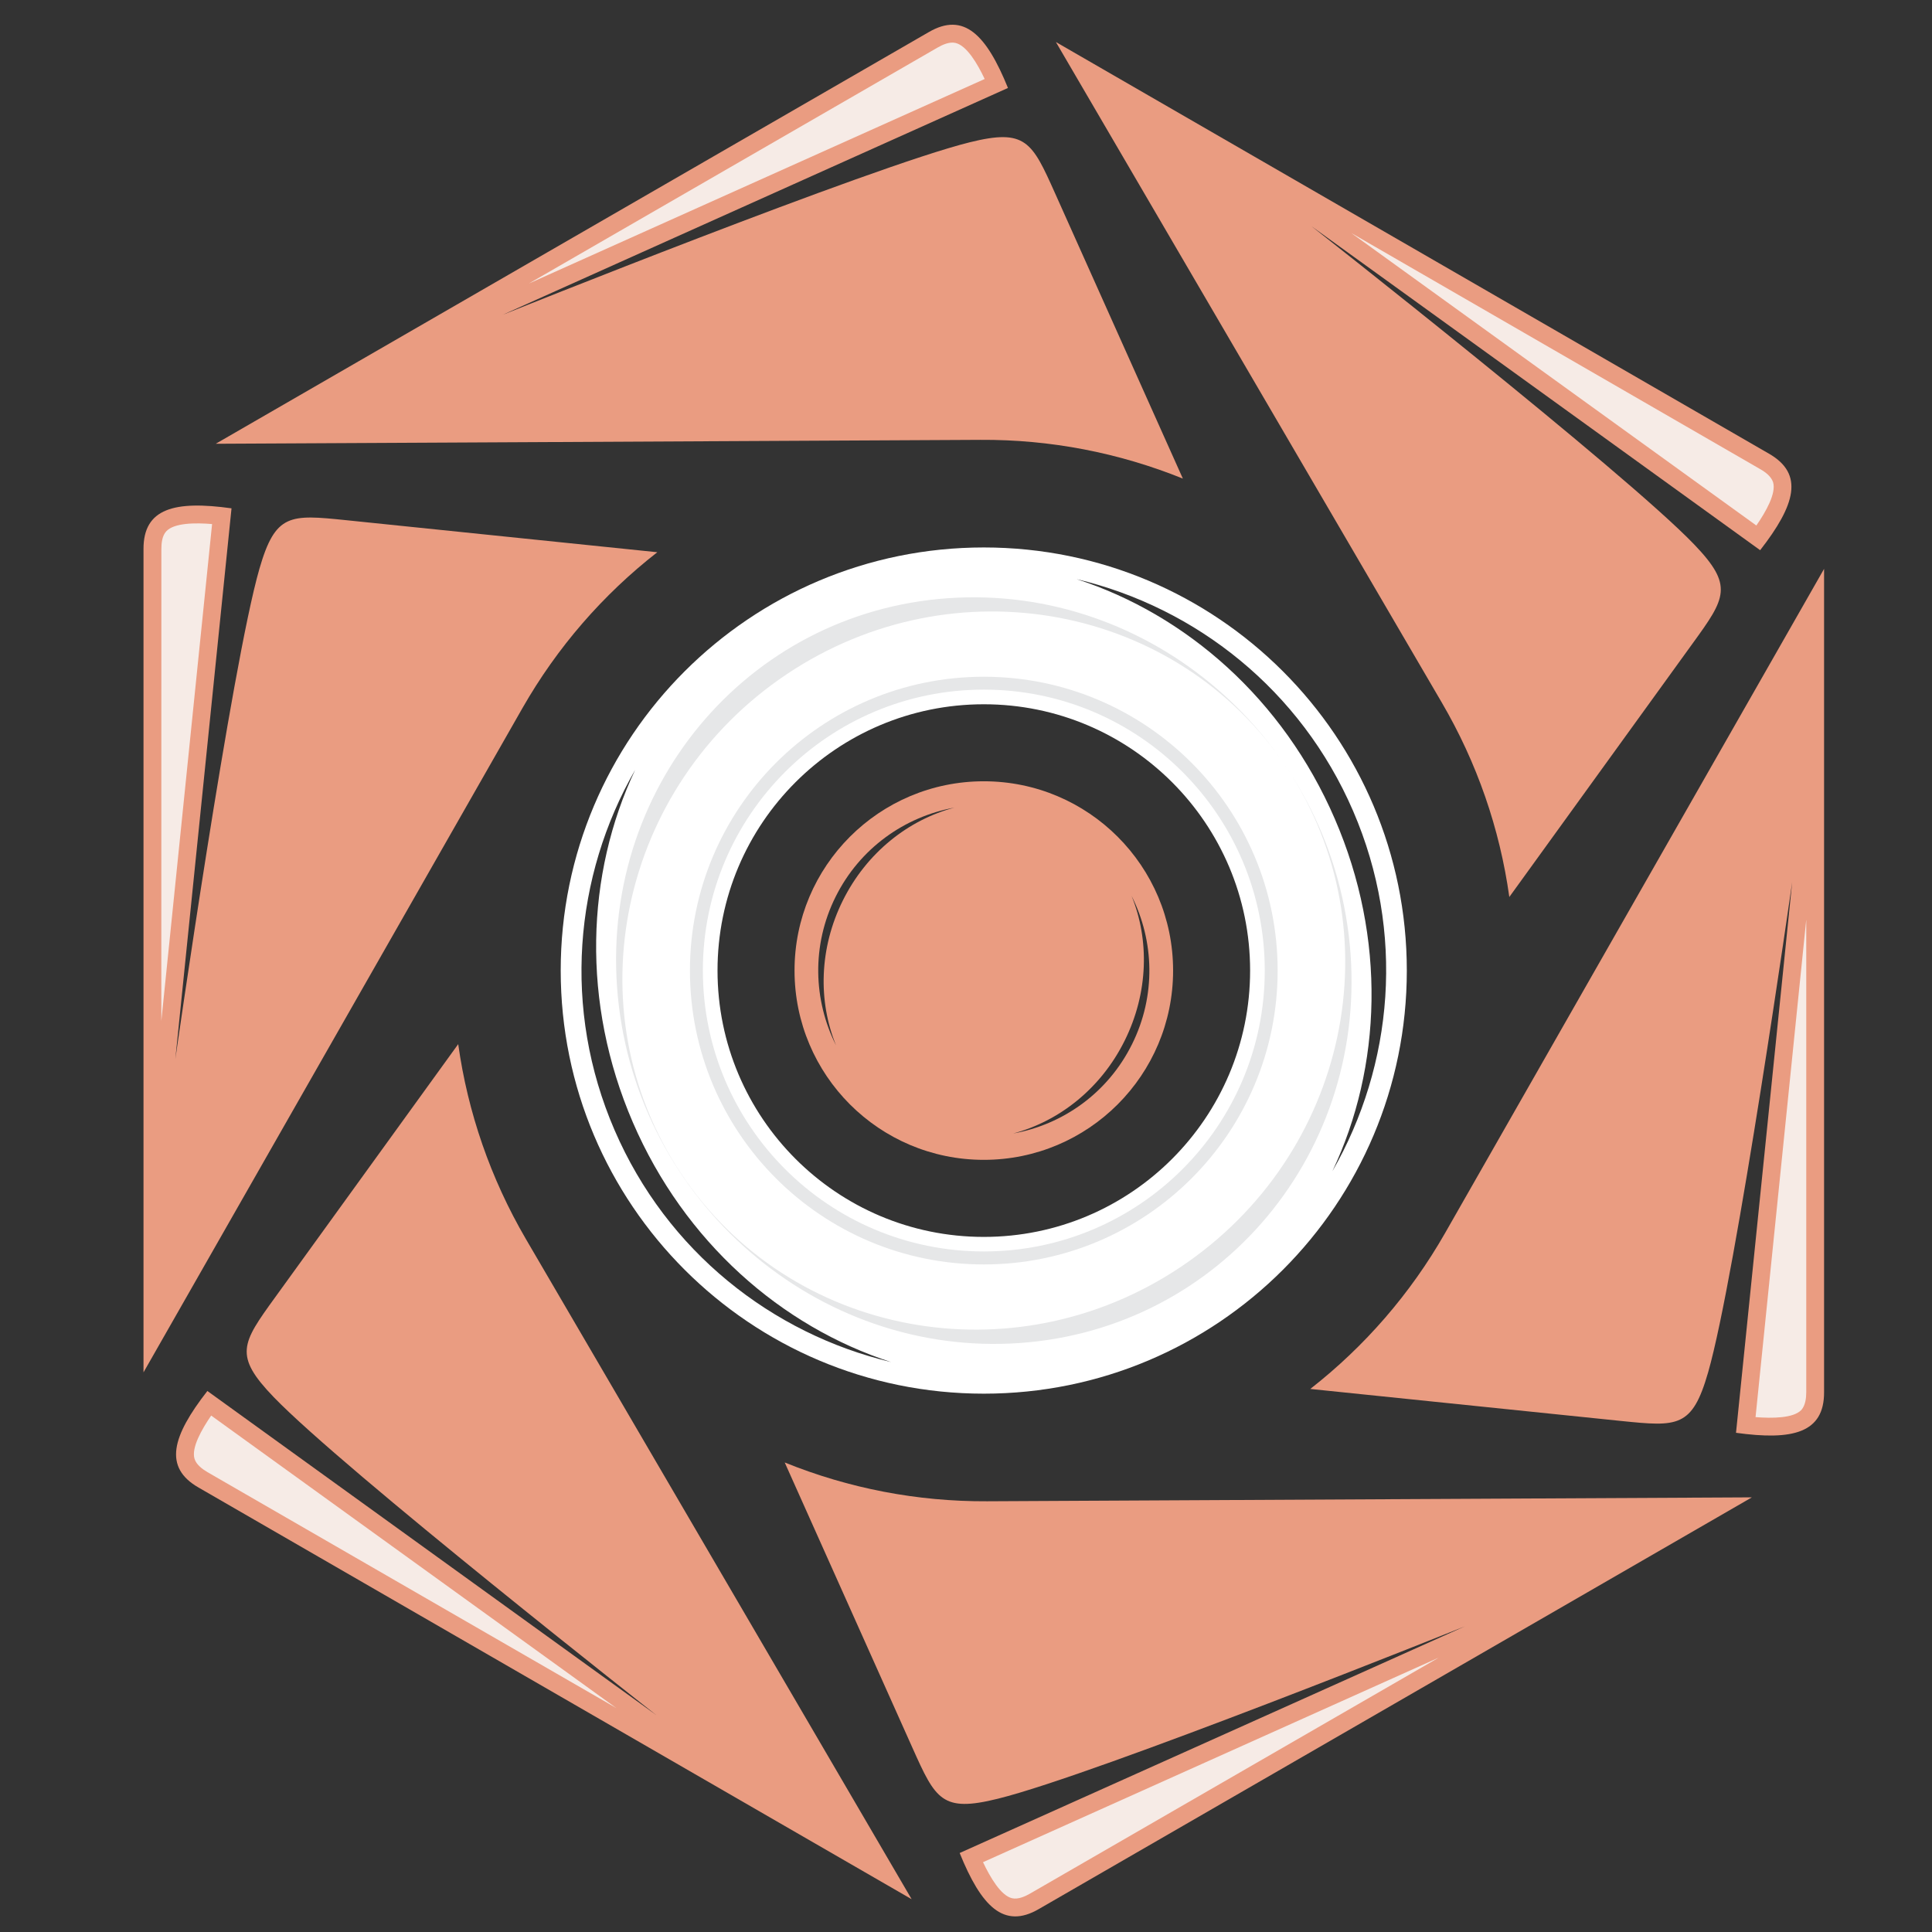 <?xml version="1.0" encoding="utf-8"?>
<!-- Generator: Adobe Illustrator 16.0.0, SVG Export Plug-In . SVG Version: 6.00 Build 0)  -->
<!DOCTYPE svg PUBLIC "-//W3C//DTD SVG 1.1//EN" "http://www.w3.org/Graphics/SVG/1.1/DTD/svg11.dtd">
<svg version="1.1" id="Calque_1" xmlns="http://www.w3.org/2000/svg" xmlns:xlink="http://www.w3.org/1999/xlink" x="0px" y="0px"
	 width="36px" height="36px" viewBox="0 0 36 36" enable-background="new 0 0 36 36" xml:space="preserve">
<rect x="0" y="0" width="36" height="36" fill="#333333" stroke="none"/>
<path fill-rule="evenodd" clip-rule="evenodd" fill="#FFFFFF" d="M18.332,10.201c4.355,0,7.882,3.529,7.882,7.884
	c0,4.354-3.527,7.884-7.882,7.884c-4.354,0-7.884-3.529-7.884-7.884C10.447,13.73,13.977,10.201,18.332,10.201L18.332,10.201z
	 M20.06,10.791c2.223,0.528,4.177,2.062,5.153,4.32c0.976,2.259,0.752,4.733-0.386,6.713c0.92-1.941,1.009-4.338,0.045-6.566
	C23.91,13.029,22.103,11.451,20.06,10.791L20.06,10.791z M16.604,25.38c-2.222-0.529-4.176-2.063-5.152-4.321
	s-0.754-4.732,0.383-6.713c-0.917,1.941-1.005,4.338-0.043,6.567C12.754,23.141,14.56,24.719,16.604,25.38L16.604,25.38z
	 M18.332,13.123c2.741,0,4.962,2.222,4.962,4.962c0,2.74-2.222,4.963-4.962,4.963s-4.962-2.223-4.962-4.963
	C13.369,15.344,15.591,13.123,18.332,13.123"/>
<path fill-rule="evenodd" clip-rule="evenodd" fill="#EA9C81" d="M28.124,16.714l3.414-4.722c0.619-0.854,0.771-1.077,0.026-1.852
	c-1.305-1.356-7.13-5.927-7.13-5.927l8.364,6.039c0.656-0.842,0.823-1.421,0.163-1.799l-13.286-7.67l7.189,12.305
	C27.521,14.21,27.946,15.439,28.124,16.714"/>
<path fill-rule="evenodd" clip-rule="evenodd" fill="#EA9C81" d="M22.041,8.918l-2.382-5.318c-0.431-0.963-0.548-1.207-1.592-0.948
	C16.24,3.105,9.369,5.865,9.369,5.865l9.413-4.226c-0.401-0.989-0.82-1.423-1.477-1.04L4.02,8.269l14.251-0.073
	C19.57,8.188,20.848,8.436,22.041,8.918"/>
<path fill-rule="evenodd" clip-rule="evenodd" fill="#EA9C81" d="M12.248,10.29L6.451,9.693c-1.049-0.108-1.318-0.129-1.617,0.905
	c-0.521,1.808-1.567,9.138-1.567,9.138L4.314,9.472c-1.058-0.148-1.643-0.002-1.64,0.76v15.34l7.062-12.379
	C10.381,12.064,11.232,11.082,12.248,10.29"/>
<path fill-rule="evenodd" clip-rule="evenodd" fill="#EA9C81" d="M8.538,19.456l-3.415,4.723c-0.618,0.854-0.771,1.077-0.025,1.852
	c1.306,1.355,7.131,5.927,7.131,5.927l-8.365-6.039c-0.657,0.842-0.824,1.422-0.163,1.8l13.286,7.67l-7.19-12.305
	C9.142,21.96,8.716,20.73,8.538,19.456"/>
<path fill-rule="evenodd" clip-rule="evenodd" fill="#EA9C81" d="M14.622,27.251l2.381,5.319c0.431,0.963,0.549,1.206,1.593,0.946
	c1.828-0.451,8.698-3.211,8.698-3.211l-9.412,4.223c0.401,0.991,0.82,1.427,1.477,1.043l13.285-7.67l-14.251,0.073
	C17.092,27.981,15.815,27.734,14.622,27.251"/>
<path fill-rule="evenodd" clip-rule="evenodd" fill="#EA9C81" d="M24.415,25.881l5.796,0.597c1.051,0.107,1.32,0.128,1.617-0.905
	c0.521-1.809,1.567-9.139,1.567-9.139l-1.047,10.264c1.056,0.147,1.644,0.003,1.641-0.758v-15.34l-7.063,12.378
	C26.281,24.107,25.43,25.088,24.415,25.881"/>
<path fill-rule="evenodd" clip-rule="evenodd" fill="#EA9C81" d="M18.332,14.558c1.948,0,3.527,1.58,3.527,3.527
	c0,1.948-1.579,3.527-3.527,3.527c-1.949,0-3.527-1.579-3.527-3.527C14.804,16.138,16.383,14.558,18.332,14.558L18.332,14.558z
	 M21.085,16.693c0.423,0.839,0.459,1.861,0.008,2.766c-0.45,0.907-1.287,1.495-2.213,1.662c0.854-0.228,1.632-0.834,2.076-1.729
	C21.401,18.497,21.418,17.51,21.085,16.693L21.085,16.693z M15.578,19.478c-0.422-0.839-0.459-1.861-0.008-2.767
	c0.451-0.907,1.288-1.493,2.213-1.662c-0.855,0.227-1.632,0.835-2.077,1.729C15.261,17.672,15.244,18.66,15.578,19.478"/>
<path fill-rule="evenodd" clip-rule="evenodd" fill="#F6EBE6" d="M9.853,5.284l8.495-3.812c-0.134-0.283-0.333-0.623-0.544-0.672
	c-0.111-0.026-0.239,0.032-0.333,0.086L9.853,5.284L9.853,5.284z"/>
<path fill-rule="evenodd" clip-rule="evenodd" fill="#F6EBE6" d="M25.179,4.342l7.548,5.45c0.178-0.257,0.373-0.6,0.312-0.806
	c-0.036-0.11-0.147-0.192-0.243-0.246L25.179,4.342L25.179,4.342z"/>
<path fill-rule="evenodd" clip-rule="evenodd" fill="#F6EBE6" d="M33.656,17.144l-0.944,9.262c0.31,0.024,0.705,0.022,0.853-0.133
	c0.077-0.086,0.092-0.227,0.092-0.333V17.144L33.656,17.144z"/>
<path fill-rule="evenodd" clip-rule="evenodd" fill="#F6EBE6" d="M26.81,30.887l-8.493,3.812c0.133,0.281,0.333,0.624,0.542,0.672
	c0.111,0.025,0.24-0.032,0.333-0.086L26.81,30.887L26.81,30.887z"/>
<path fill-rule="evenodd" clip-rule="evenodd" fill="#F6EBE6" d="M11.484,31.827l-7.549-5.45c-0.177,0.259-0.373,0.601-0.31,0.807
	c0.034,0.109,0.147,0.192,0.242,0.248L11.484,31.827L11.484,31.827z"/>
<path fill-rule="evenodd" clip-rule="evenodd" fill="#F6EBE6" d="M3.006,19.026l0.946-9.261C3.641,9.739,3.247,9.741,3.099,9.899
	c-0.079,0.084-0.092,0.224-0.092,0.333L3.006,19.026L3.006,19.026z"/>
<path fill-rule="evenodd" clip-rule="evenodd" fill="#E6E7E8" d="M17.834,11.137c3.774-0.171,7.055,2.803,7.332,6.641
	c0.273,3.838-2.563,7.087-6.337,7.257c-3.774,0.17-7.057-2.804-7.331-6.641C11.223,14.555,14.061,11.306,17.834,11.137
	L17.834,11.137z M23.977,14.307c2.027,3.051,1.144,7.213-1.975,9.3c-3.117,2.086-7.289,1.305-9.315-1.746
	c-2.028-3.048-1.144-7.212,1.974-9.299C17.779,10.477,21.949,11.258,23.977,14.307"/>
<path fill-rule="evenodd" clip-rule="evenodd" fill="#E6E7E8" d="M18.332,12.61c3.023,0,5.475,2.452,5.475,5.475
	c0,3.025-2.452,5.476-5.475,5.476c-3.024,0-5.476-2.45-5.476-5.476C12.856,15.062,15.308,12.61,18.332,12.61L18.332,12.61z
	 M18.332,12.85c2.891,0,5.235,2.344,5.235,5.235c0,2.891-2.344,5.234-5.235,5.234c-2.891,0-5.235-2.344-5.235-5.234
	C13.096,15.194,15.441,12.85,18.332,12.85"/>
</svg>
